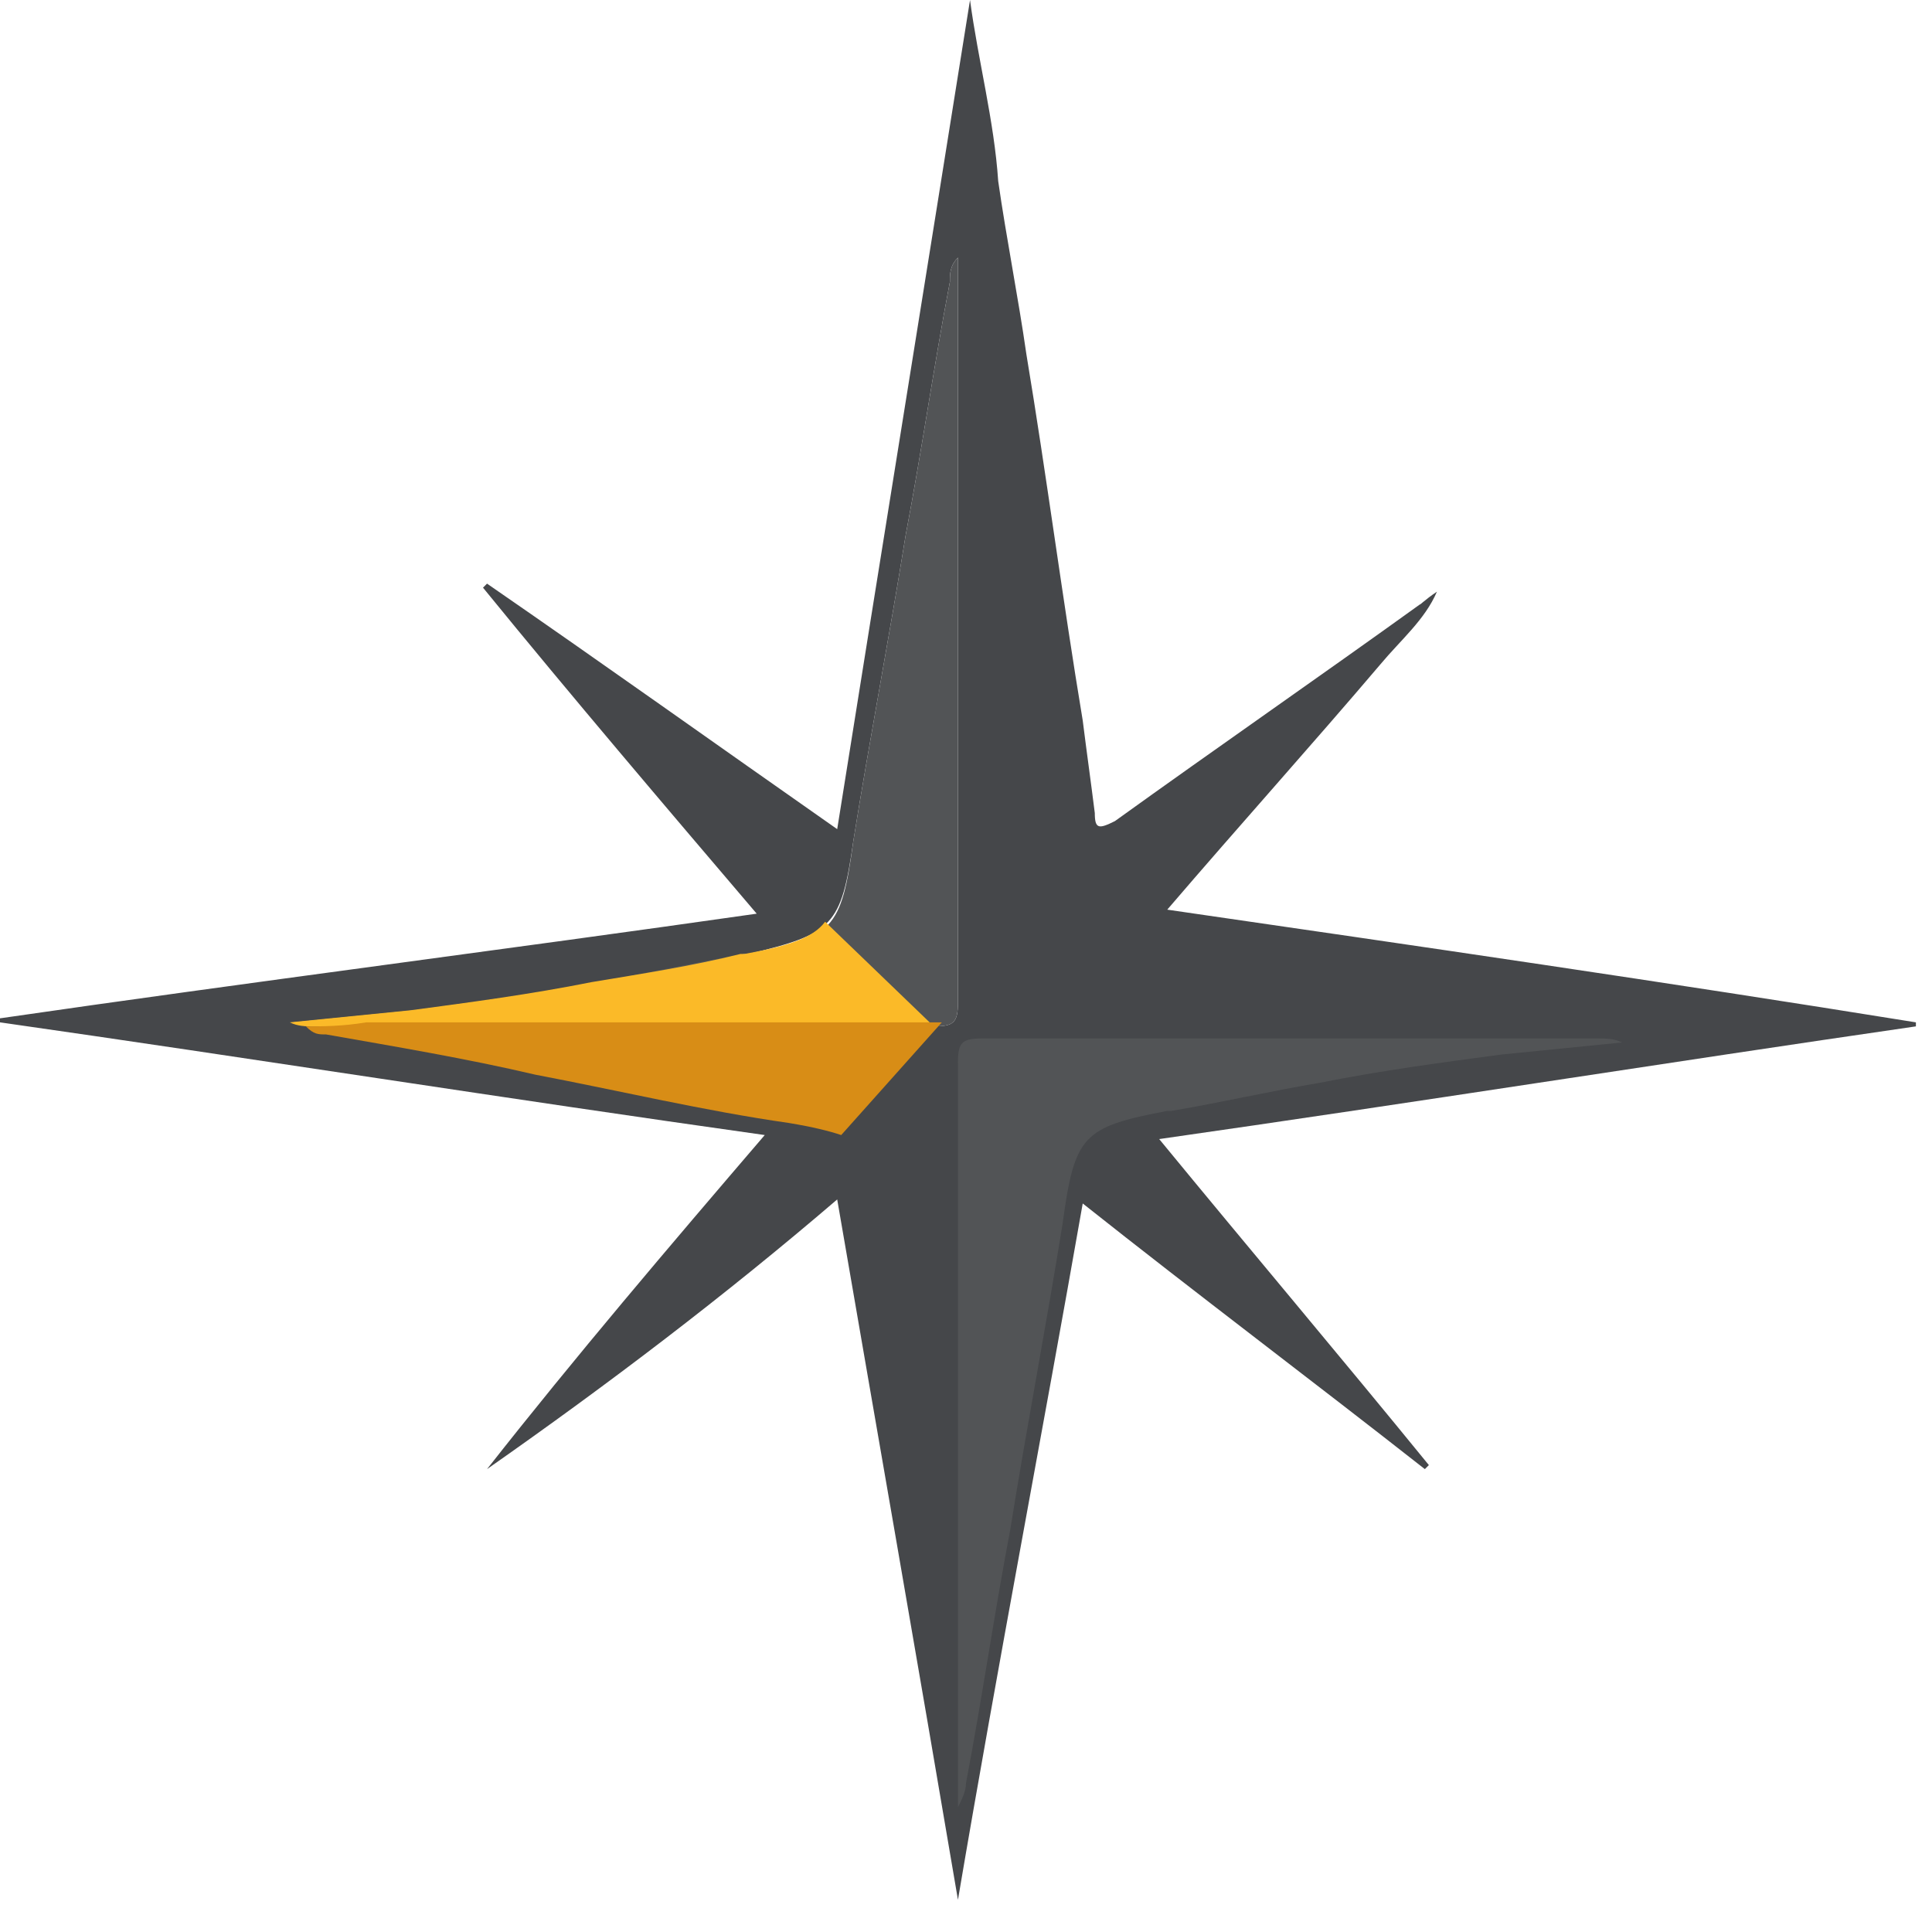 <svg width="48" height="48" viewBox="0 0 48 48" fill="none" xmlns="http://www.w3.org/2000/svg">
<path d="M35.7 14.7C35.4 15.4 34.8 15.9 34.3 16.5C32.6 18.5 30.8 20.5 29 22.6C35.2 23.5 41.4 24.4 47.6 25.4C47.6 25.4 47.6 25.4 47.6 25.5C41.4 26.4 35.1 27.4 28.8 28.3C31.1 31.1 33.3 33.7 35.5 36.4L35.4 36.5C32.6 34.3 29.8 32.2 26.9 29.9C25.9 35.6 24.8 41.3 23.8 47.2C22.8 41.3 21.8 35.6 20.8 29.8C18 32.2 15.1 34.4 12.1 36.5C14.3 33.7 16.6 31 19 28.2C12.6 27.3 6.3 26.3 0 25.4V25.3C6.2 24.4 12.5 23.6 18.8 22.7C16.5 20 14.2 17.3 12 14.6L12.1 14.5C15 16.5 17.8 18.5 20.8 20.6C21.9 13.7 23 6.9 24.1 0C24.3 1.5 24.7 3 24.8 4.5C25 5.9 25.3 7.4 25.5 8.8C26 11.8 26.4 14.9 26.9 17.9C27 18.7 27.1 19.4 27.2 20.2C27.2 20.6 27.3 20.6 27.7 20.4C30.2 18.6 32.8 16.8 35.3 15C35.2 15.1 35.4 14.9 35.7 14.7ZM23.8 6.4C23.6 6.6 23.6 6.8 23.6 7C23.2 9.1 22.9 11.2 22.5 13.3C22.1 15.8 21.6 18.4 21.2 20.9C20.9 23 20.7 23.2 18.6 23.7C18.6 23.7 18.6 23.7 18.5 23.7C17.3 24 16 24.2 14.8 24.4C13.3 24.7 11.8 24.9 10.3 25.1C9.3 25.2 8.3 25.3 7.3 25.4C7.5 25.5 7.7 25.5 7.9 25.5C13 25.5 18.1 25.5 23.2 25.5C23.7 25.5 23.8 25.4 23.8 24.9C23.8 19.3 23.8 13.7 23.8 8.1C23.8 7.5 23.8 7 23.8 6.4Z" fill="#45474A"/>
<path d="M23.8 6.4C23.8 7 23.8 7.5 23.8 8.1C23.8 13.7 23.8 19.3 23.8 24.9C23.8 25.4 23.7 25.5 23.2 25.5C18.1 25.5 13 25.5 7.9 25.5C7.7 25.5 7.5 25.5 7.3 25.4C8.3 25.3 9.3 25.2 10.3 25.1C11.8 24.9 13.3 24.7 14.8 24.4C16 24.2 17.3 23.9 18.5 23.7C18.5 23.7 18.5 23.7 18.6 23.7C20.7 23.3 20.9 23.1 21.2 20.9C21.6 18.4 22.1 15.8 22.5 13.3C22.9 11.2 23.2 9.1 23.6 7C23.6 6.8 23.6 6.6 23.8 6.4Z" fill="#525456"/>
<path d="M23.8 44.9C23.8 44.3 23.8 43.8 23.8 43.2C23.8 37.6 23.8 32 23.8 26.4C23.8 25.9 23.9 25.8 24.4 25.8C29.5 25.8 34.6 25.8 39.7 25.8C39.9 25.8 40.1 25.8 40.3 25.9C39.3 26 38.3 26.1 37.3 26.2C35.8 26.4 34.3 26.6 32.8 26.9C31.6 27.1 30.3 27.4 29.1 27.6C29.1 27.6 29.1 27.6 29 27.6C26.9 28 26.7 28.2 26.4 30.4C26 32.9 25.5 35.5 25.1 38C24.7 40.1 24.4 42.2 24 44.3C24 44.5 23.9 44.7 23.8 44.9Z" fill="#525456"/>
<path d="M20.5 22.9C20.2 23.3 19.6 23.5 18.5 23.7C18.5 23.7 18.5 23.7 18.4 23.7C17.2 24 15.9 24.2 14.7 24.4C13.2 24.7 11.7 24.9 10.2 25.1C9.2 25.2 8.2 25.3 7.2 25.4C7.4 25.5 7.6 25.5 7.8 25.5C12.9 25.5 18 25.5 23.1 25.5H23.2L20.5 22.9Z" fill="#FBBA28"/>
<path d="M7.6 25.5C7.8 25.7 7.9 25.7 8.1 25.7C9.8 26 11.6 26.3 13.3 26.7C15.4 27.1 17.5 27.6 19.6 27.9C20.2 28 20.6 28.1 20.9 28.2L23.4 25.4C23.3 25.4 23.1 25.4 23 25.4C18.4 25.4 13.7 25.4 9.1 25.4C8.5 25.5 8 25.5 7.6 25.5Z" fill="#D88D16"/>
</svg>
